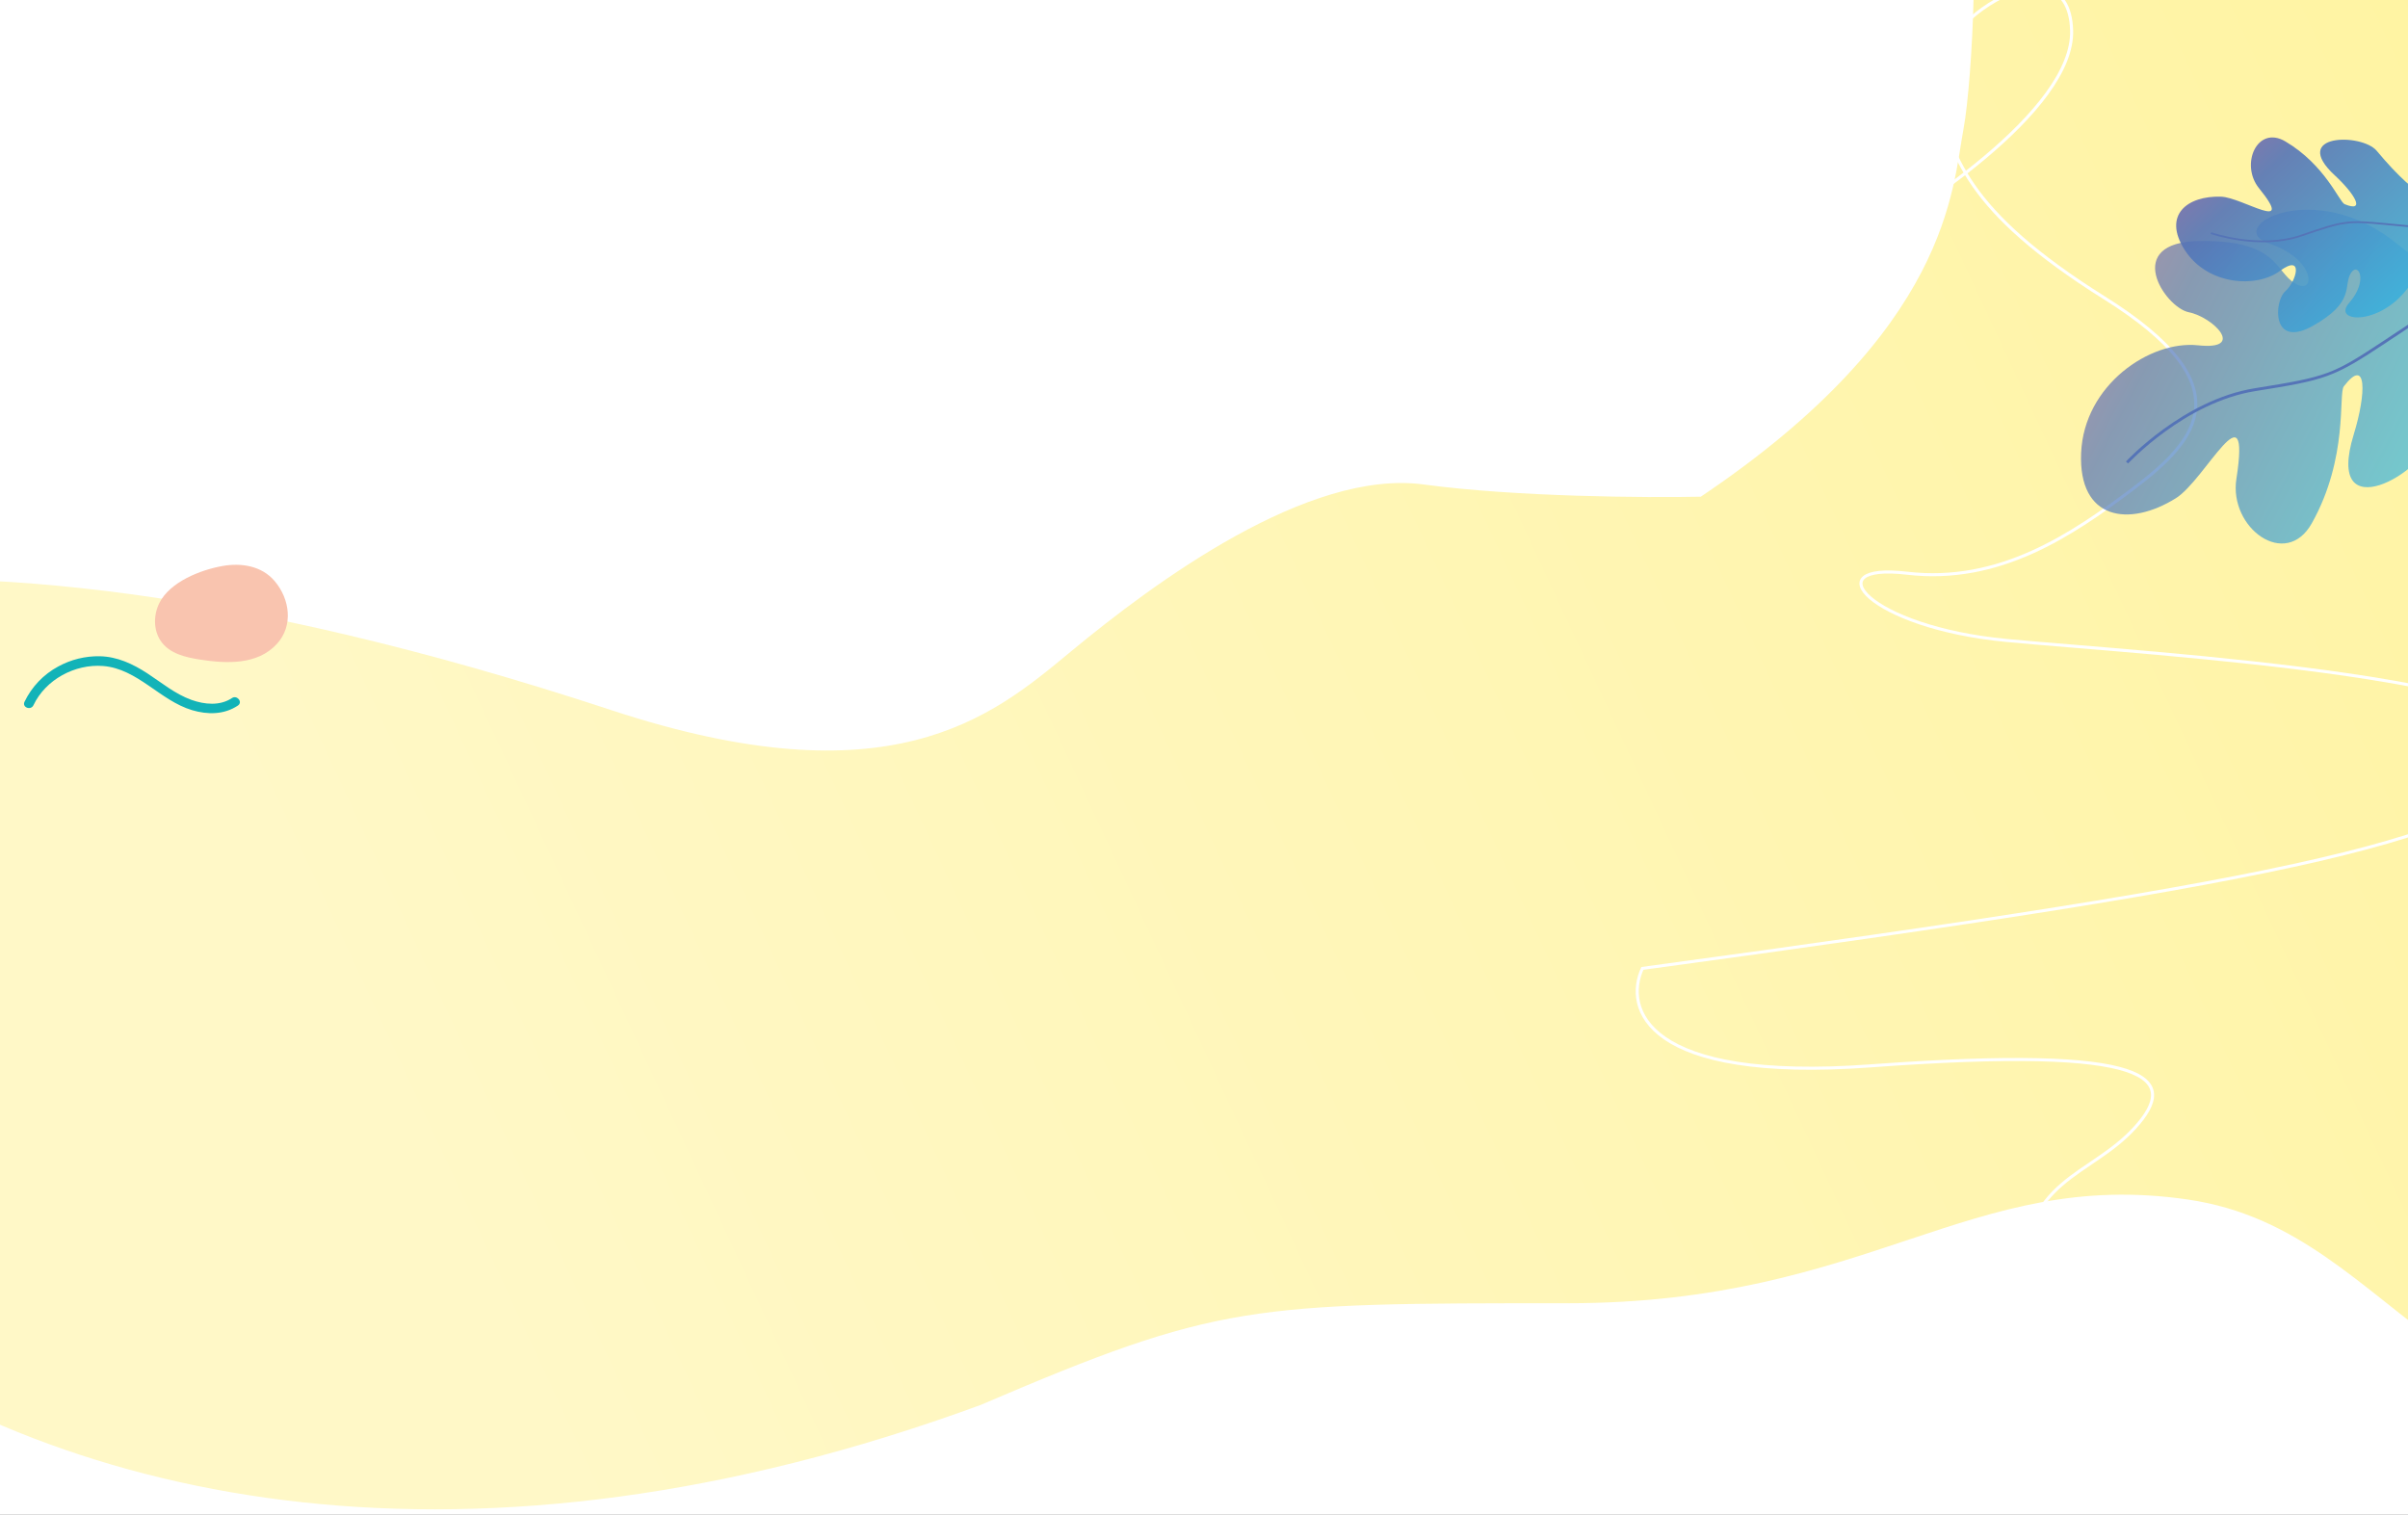 <svg width="1580" height="994" viewBox="0 0 1580 994" fill="none" xmlns="http://www.w3.org/2000/svg">
<rect x="0" y="0" width="1580" height="994" fill="#333333" stroke="none"/>
<g clip-path="url(#clip0_236_1163)">
<rect width="1580" height="994" fill="white"/>
<path d="M1288.38 84.422C1294.27 53.112 1300.12 -63.926 1288.38 -73.562C805.267 -625.05 1680.81 -307.697 2192.91 -125.054C2199.04 212.658 2206.15 905.338 2185.55 974.363C2159.8 1060.64 2080.71 913.112 1861.71 941C1599.71 974.363 1579.03 808.027 1435.54 787.124C1292.06 766.22 1227.41 855.17 1028.74 855.17C820.134 855.17 799.254 855.17 643.254 922C-24.746 1167 -412.532 695.506 -287.794 427.768C-269.924 423.024 -99.794 301 401.199 466.016C583.674 526.12 650.385 470.837 701.19 428.735L702.357 427.768C758.206 381.5 858.455 307.686 934.139 317.915C994.686 326.099 1080.6 326.662 1115.99 325.921C1279.45 216.068 1281.02 123.56 1288.38 84.422Z" fill="url(#paint0_linear_236_1163)"/>
<path d="M1205.21 168.065C1257.23 140.492 1360.88 72.253 1359.28 19.881C1357.28 -45.584 1258.73 19.373 1269.74 60.479C1280.74 101.585 1289.25 138.124 1380.79 195.469C1472.33 252.814 1442.31 288.338 1400.8 319.802C1359.28 351.266 1311.76 383.237 1251.23 376.132C1190.7 369.028 1225.72 411.656 1316.76 420.283C1407.8 428.91 1704.93 445.657 1666.91 497.928C1628.9 550.198 1515.35 576.08 1077.65 635.455C1065.64 661.337 1078.85 710.359 1227.72 699.398C1413.8 685.696 1430.31 707.517 1400.8 739.996C1371.28 772.475 1327.26 772.983 1326.26 842" stroke="white" stroke-width="2"/>
<g clip-path="url(#clip1_236_1163)">
<path d="M131.366 432.836C148.489 435.478 168.863 436.487 181.643 422.578C192.59 410.674 190.249 393.109 180.187 381.274C171.641 371.222 158.198 369.197 145.781 371.441C131.353 374.049 111.535 381.851 104.592 395.632C100.759 403.242 100.529 413.089 105.311 420.356C110.962 428.951 121.858 431.37 131.368 432.837" fill="#F9C4AF"/>
</g>
<g clip-path="url(#clip2_236_1163)">
<path d="M152.179 458.075C144.319 463.339 134.164 462.31 125.669 459.274C114.907 455.43 106.076 447.984 96.609 441.811C87.177 435.659 76.932 430.867 65.493 430.628C55.974 430.45 46.573 432.763 38.223 437.339C28.571 442.53 20.816 450.65 16.075 460.531C14.347 464.188 20.233 466.396 21.952 462.757C29.922 445.89 49.216 435.561 67.635 437.023C90.36 438.829 104.949 459.728 126.078 466.016C136.221 469.033 147.088 469.01 156.125 462.962C159.491 460.707 155.509 455.839 152.173 458.073" fill="#12B3B8"/>
</g>
<g clip-path="url(#clip3_236_1163)">
<path opacity="0.7" d="M1642.21 192.388C1628.45 193.639 1608.46 213.618 1596.26 285.545C1592.11 309.996 1524.94 348.501 1544.37 285.177C1552.65 258.215 1553.22 233.586 1537.91 253.497C1534.2 258.325 1541.09 300.216 1516.89 343.36C1499.71 373.982 1462.44 346.361 1467.39 314.324C1477.07 251.661 1447.1 314.788 1427.73 326.896C1397.17 345.995 1363.59 341.492 1365.53 297.099C1367.47 252.7 1410.63 223.191 1442.29 226.591C1473.94 229.99 1452.08 208.06 1436.23 204.912C1420.39 201.761 1392.04 158.735 1443.51 158.131C1494.98 157.527 1492.47 178.15 1506.05 186.11C1519.63 194.07 1519.71 170.14 1488.85 159.775C1457.98 149.405 1518.71 115.18 1573.47 160.52C1618.28 197.623 1624.96 154.623 1641.03 152.549C1657.1 150.469 1690.73 187.979 1642.21 192.388Z" fill="url(#paint1_linear_236_1163)"/>
<path d="M1607.85 198.41L1608.51 200.192C1606.65 200.89 1605.15 201.428 1603.85 201.891C1596.02 204.689 1596.02 204.689 1571.07 221.252L1565.83 224.731C1530.62 248.087 1526.26 249.209 1479.72 256.658C1433.63 264.034 1396.68 303.743 1396.32 304.142L1394.92 302.854C1395.29 302.447 1432.67 262.263 1479.42 254.777C1527.22 247.124 1530.42 245.942 1564.78 223.142L1570.02 219.659C1595.17 202.967 1595.17 202.967 1603.21 200.088C1604.5 199.641 1605.99 199.104 1607.85 198.41Z" fill="#5574B7"/>
<path opacity="0.9" d="M1610.47 132.564C1602.78 136.151 1588.15 133.347 1559.47 98.959C1549.72 87.27 1502.2 87.583 1532.06 115.173C1544.78 126.923 1552.68 139.81 1538.42 133.978C1534.95 132.562 1525.68 108.215 1499.52 92.793C1480.95 81.85 1469.71 108.011 1482.22 123.483C1506.71 153.737 1471.32 129.501 1457.3 129.057C1435.2 128.357 1418.77 141.114 1433.51 164.065C1448.24 187.016 1480.25 189.347 1495.99 177.773C1511.74 166.198 1506.91 184.584 1499.47 191.145C1492.04 197.707 1490.28 229.286 1517.78 213.713C1545.27 198.142 1537.57 187.978 1542.31 179.566C1547.06 171.152 1554.49 183.816 1541.32 198.85C1528.15 213.877 1573.08 214.597 1588.13 173.637C1600.45 140.121 1643.88 159.971 1653.05 156.11C1662.22 152.242 1637.57 119.92 1610.47 132.564Z" fill="url(#paint2_linear_236_1163)"/>
<path d="M1596 148.575L1595.85 147.414C1594.64 147.572 1593.67 147.714 1592.83 147.841C1587.78 148.585 1587.78 148.585 1569.48 146.826L1565.64 146.453C1539.83 143.973 1537.14 144.632 1509.79 154.039C1482.7 163.357 1451.22 152.532 1450.9 152.424L1450.51 153.527C1450.83 153.64 1482.68 164.601 1510.16 155.144C1538.26 145.478 1540.33 145.195 1565.52 147.616L1569.37 147.988C1587.81 149.762 1587.81 149.762 1593 148.996C1593.83 148.876 1594.8 148.731 1596 148.575Z" fill="#5574B7"/>
</g>
</g>
<defs>
<linearGradient id="paint0_linear_236_1163" x1="199.087" y1="609.635" x2="1717.08" y2="-96.836" gradientUnits="userSpaceOnUse">
<stop stop-color="#FFF8C7"/>
<stop offset="1" stop-color="#FFF39F"/>
</linearGradient>
<linearGradient id="paint1_linear_236_1163" x1="1608.03" y1="292.908" x2="1406.32" y2="187.002" gradientUnits="userSpaceOnUse">
<stop stop-color="#37BCE3"/>
<stop offset="0.885" stop-color="#5574B7"/>
<stop offset="1" stop-color="#6A6EB1"/>
</linearGradient>
<linearGradient id="paint2_linear_236_1163" x1="1593.55" y1="210.66" x2="1483.86" y2="90.096" gradientUnits="userSpaceOnUse">
<stop stop-color="#37BCE3"/>
<stop offset="0.885" stop-color="#5574B7"/>
<stop offset="1" stop-color="#6A6EB1"/>
</linearGradient>
<clipPath id="clip0_236_1163">
<rect width="1580" height="994" fill="white"/>
</clipPath>
<clipPath id="clip1_236_1163">
<rect width="86" height="66" fill="white" transform="translate(109.333 362) rotate(9.941)"/>
</clipPath>
<clipPath id="clip2_236_1163">
<rect width="132.42" height="54.91" fill="white" transform="translate(34.452 412) rotate(20.748)"/>
</clipPath>
<clipPath id="clip3_236_1163">
<rect width="268.96" height="313.046" fill="white" transform="translate(1388.73 401.54) rotate(-108.812)"/>
</clipPath>
</defs>
</svg>
